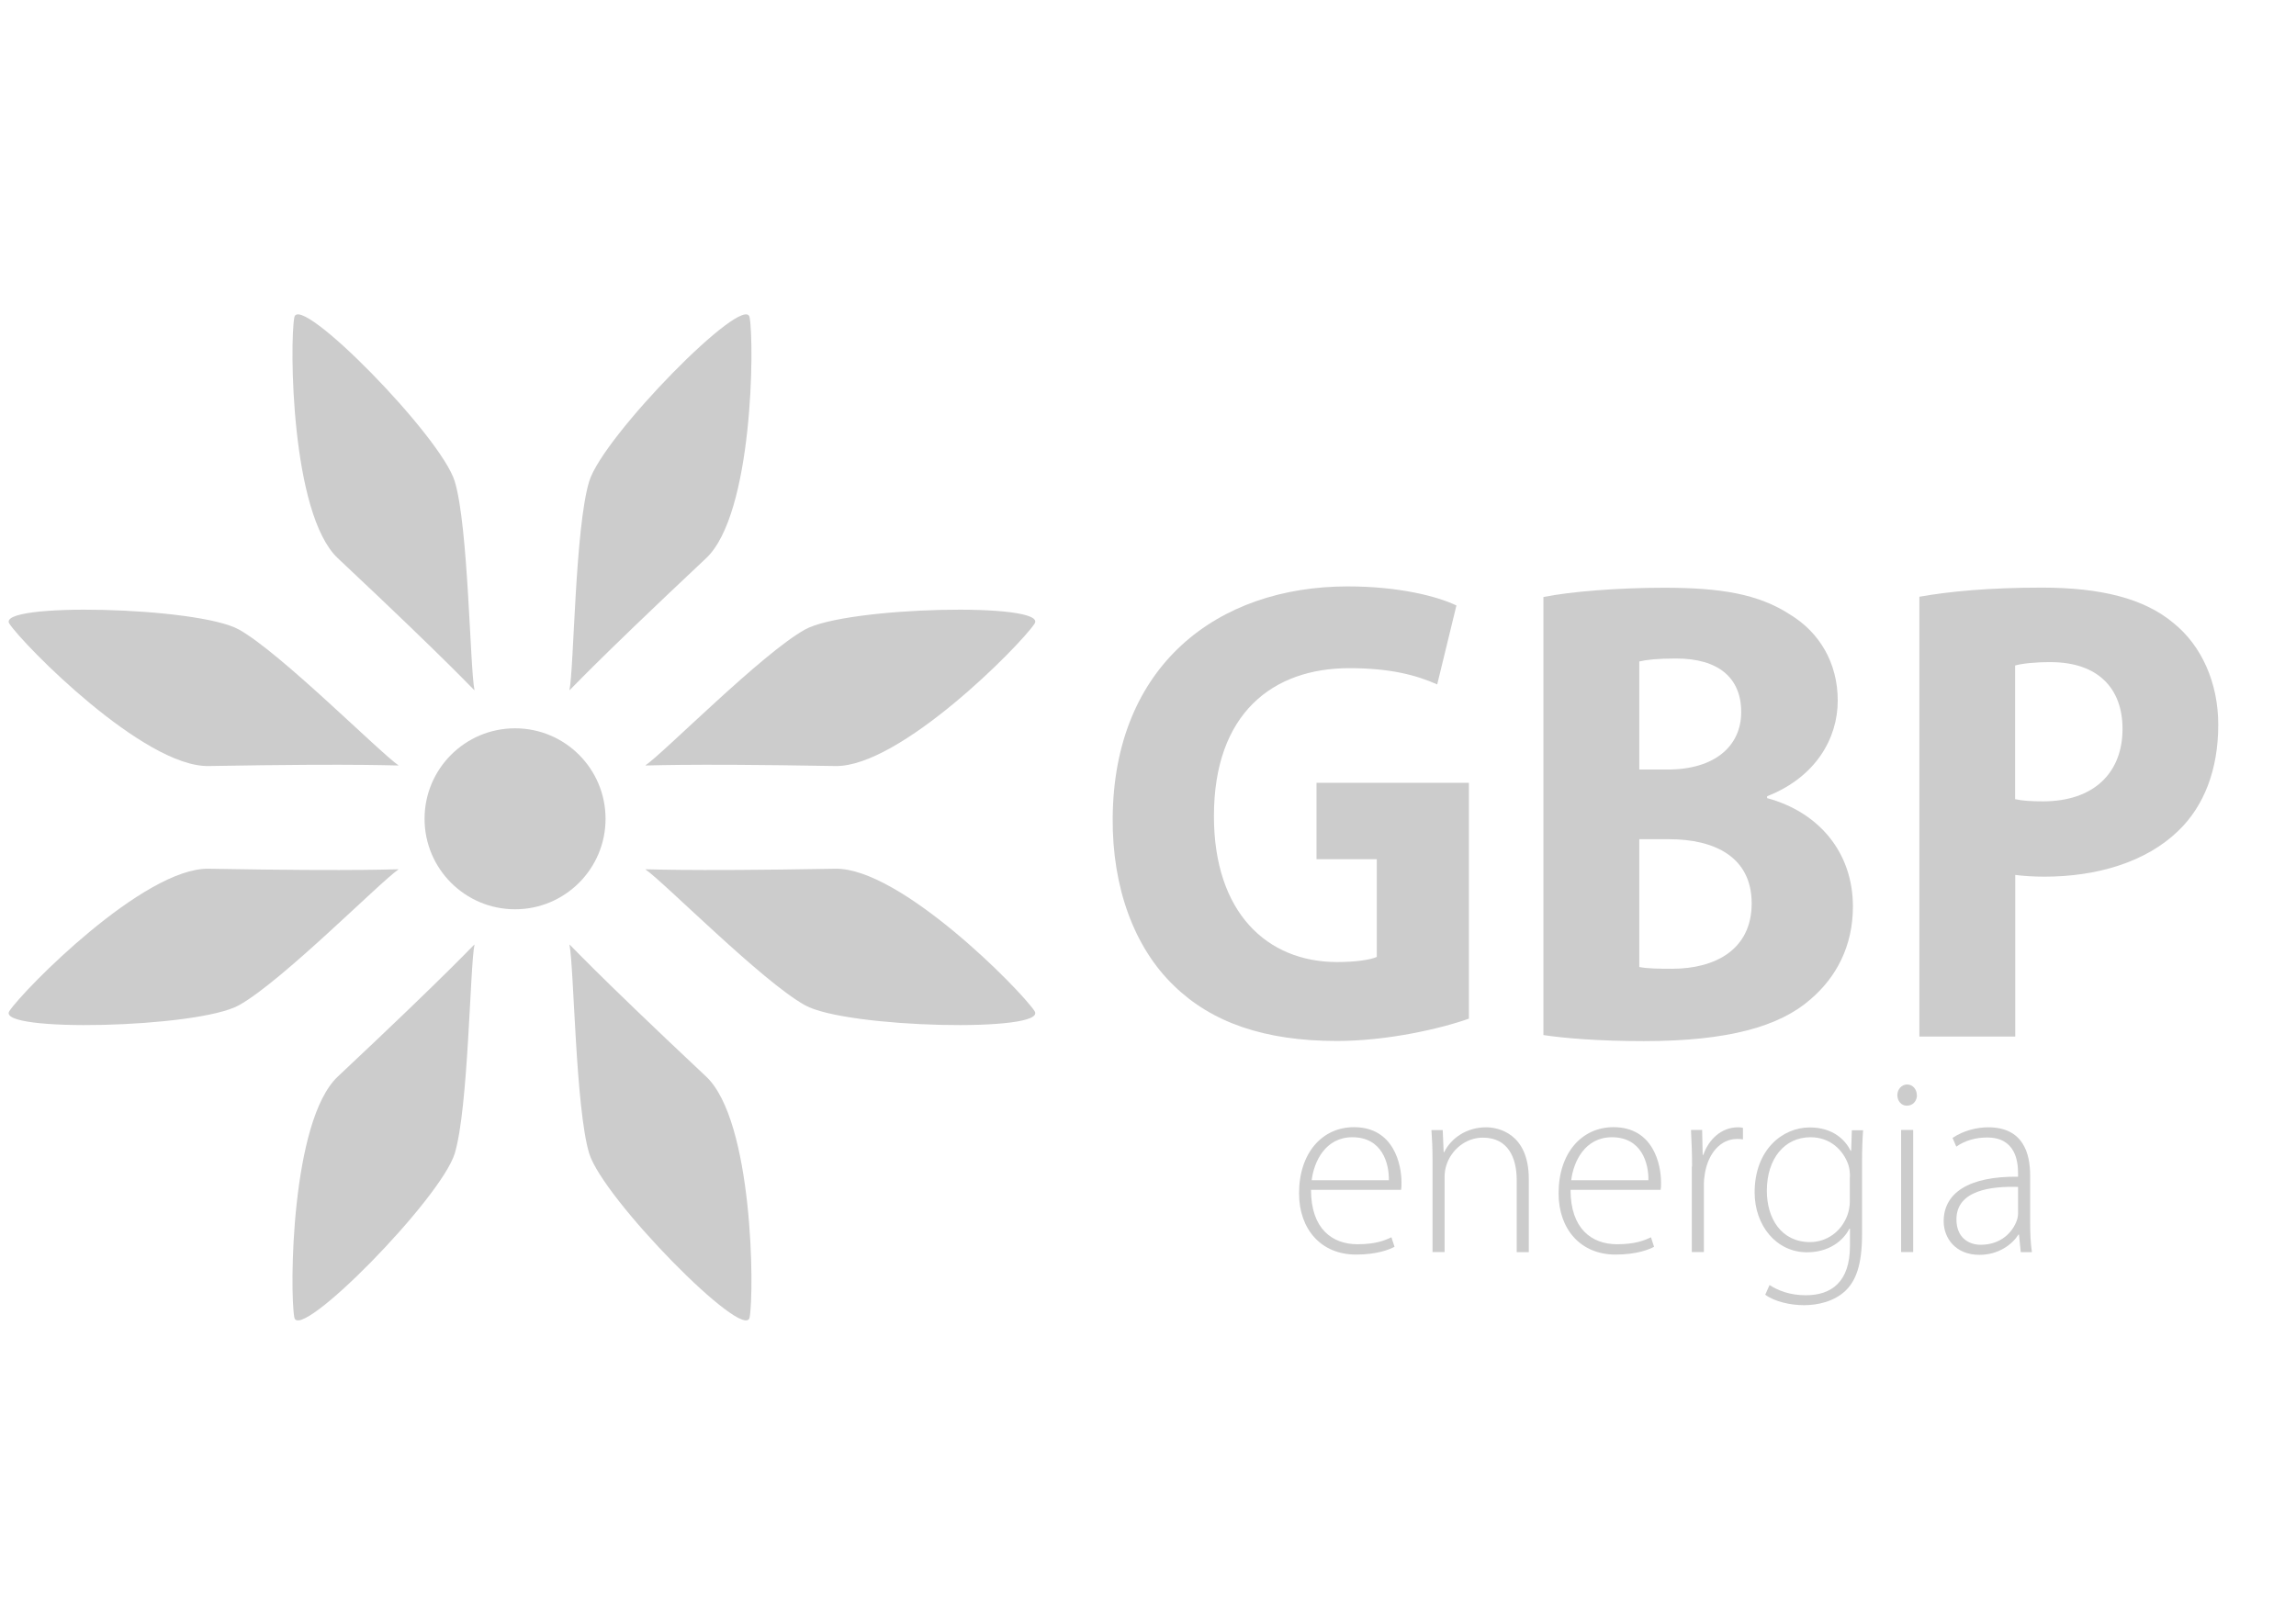 <?xml version="1.0" encoding="UTF-8"?>
<svg id="Capa_1" data-name="Capa 1" xmlns="http://www.w3.org/2000/svg" viewBox="0 0 171 120.5">
  <defs>
    <style>
      .cls-1 {
        fill: #ccc;
        stroke-width: 0px;
      }
    </style>
  </defs>
  <g>
    <path class="cls-1" d="M109.39,75.88c-2.05.73-6.03,1.66-9.82,1.66-5.39,0-9.32-1.38-12.12-4.1-2.99-2.86-4.62-7.36-4.58-12.49.07-11.36,7.78-17.27,17.51-17.27,3.76,0,6.63.72,8.09,1.42l-1.43,5.88c-1.58-.7-3.51-1.21-6.55-1.21-5.7,0-10.08,3.37-10.08,11.02,0,7.19,3.96,10.87,9.17,10.87,1.37,0,2.46-.16,2.96-.38v-7.28h-4.49v-5.69h11.35v17.57Z"/>
    <path class="cls-1" d="M114.95,44.47c1.97-.4,5.52-.69,8.99-.69,4.13,0,7.01.44,9.4,2.01,2.16,1.32,3.53,3.57,3.53,6.4s-1.66,5.71-5.26,7.12v.14c3.81,1.03,6.39,4,6.39,8.08,0,2.95-1.24,5.26-3.15,6.9-2.3,2.02-6.12,3.12-12.42,3.12-3.33,0-5.86-.21-7.48-.45v-32.62ZM122.09,57.32h2.12c3.49,0,5.47-1.74,5.47-4.28s-1.68-3.99-4.85-3.99c-1.36,0-2.19.09-2.74.22v8.05ZM122.09,72.03c.63.12,1.39.13,2.45.13,3.18,0,5.92-1.41,5.92-4.87s-2.77-4.78-6.15-4.78h-2.22v9.52Z"/>
    <path class="cls-1" d="M142.95,44.45c2.17-.39,5.17-.68,9.12-.68,4.38,0,7.62.8,9.82,2.65,2.08,1.68,3.32,4.44,3.32,7.56,0,3.36-1.06,6.06-2.97,7.9-2.42,2.35-6.09,3.42-9.97,3.42-.83,0-1.58-.05-2.18-.13v12.04h-7.14v-32.76ZM150.09,59.53c.54.12,1.18.16,2.07.16,3.77,0,5.92-2.11,5.92-5.4,0-3.01-1.82-4.97-5.37-4.97-1.22,0-2.12.11-2.63.25v9.96Z"/>
  </g>
  <g>
    <path class="cls-1" d="M97.64,88.63c0,2.9,1.58,4.05,3.46,4.05,1.33,0,2.01-.27,2.53-.52l.23.71c-.35.19-1.28.58-2.87.58-2.61,0-4.24-1.9-4.24-4.56,0-3.03,1.74-4.93,4.09-4.93,2.98,0,3.54,2.8,3.54,4.11,0,.26,0,.4-.03.56h-6.71ZM103.44,87.91c.02-1.27-.51-3.2-2.72-3.2-2,0-2.86,1.8-3.03,3.2h5.75Z"/>
    <path class="cls-1" d="M106.69,86.35c0-.83-.03-1.46-.08-2.17h.84l.07,1.64h.04c.5-1.02,1.64-1.85,3.13-1.85.87,0,3.17.44,3.17,3.85v5.45h-.9v-5.37c0-1.66-.64-3.16-2.52-3.16-1.28,0-2.37.91-2.73,2.09-.07.22-.12.53-.12.81v5.62h-.9v-6.92Z"/>
    <path class="cls-1" d="M116.97,88.63c0,2.9,1.58,4.05,3.46,4.05,1.33,0,2.01-.27,2.53-.52l.23.71c-.35.19-1.28.58-2.87.58-2.61,0-4.24-1.9-4.24-4.56,0-3.03,1.74-4.93,4.09-4.93,2.98,0,3.54,2.8,3.54,4.11,0,.26,0,.4-.03.56h-6.71ZM122.77,87.91c.02-1.27-.51-3.2-2.72-3.2-2,0-2.86,1.8-3.03,3.2h5.75Z"/>
    <path class="cls-1" d="M126.02,86.9c0-.91-.03-1.85-.08-2.73h.83l.04,1.85h.05c.4-1.15,1.34-2.05,2.58-2.05.13,0,.26.01.37.04v.86c-.14-.03-.27-.03-.44-.03-1.24,0-2.14,1.08-2.39,2.54-.05.27-.08.57-.08.86v5.02h-.9v-6.36Z"/>
    <path class="cls-1" d="M138.76,84.17c-.05.68-.08,1.4-.08,2.35v5.42c0,2.33-.48,3.48-1.24,4.21-.83.79-2.05,1.07-3.08,1.07s-2.2-.27-2.89-.78l.32-.72c.63.41,1.52.76,2.7.76,1.91,0,3.29-.99,3.29-3.68v-1.28h-.04c-.47.92-1.54,1.76-3.16,1.76-2.28,0-3.9-1.99-3.9-4.46,0-3.18,2.08-4.84,4.1-4.84,1.78,0,2.68.98,3.05,1.74h.04l.05-1.53h.83ZM137.78,87.67c0-.33-.03-.61-.11-.88-.37-1.1-1.34-2.08-2.83-2.08-1.92,0-3.25,1.58-3.25,3.99,0,2.05,1.07,3.82,3.22,3.82,1.21,0,2.34-.75,2.8-2.06.1-.3.16-.64.16-.96v-1.83Z"/>
    <path class="cls-1" d="M142.77,81.57c0,.42-.28.79-.76.79-.41,0-.7-.36-.7-.79s.32-.79.73-.79.72.36.72.79ZM141.59,93.26v-9.09h.9v9.09h-.9Z"/>
    <path class="cls-1" d="M150.5,93.26l-.13-1.3h-.04c-.44.7-1.45,1.51-2.9,1.51-1.83,0-2.67-1.29-2.67-2.5,0-2.1,1.85-3.36,5.54-3.32v-.24c0-.9-.18-2.69-2.32-2.68-.8,0-1.62.21-2.28.68l-.28-.65c.83-.56,1.84-.79,2.66-.79,2.62,0,3.12,1.97,3.12,3.59v3.55c0,.72.03,1.46.13,2.16h-.83ZM150.3,88.41c-1.98-.06-4.59.24-4.59,2.42,0,1.31.86,1.89,1.81,1.89,1.51,0,2.38-.94,2.69-1.82.07-.19.09-.39.09-.54v-1.95Z"/>
  </g>
  <path class="cls-1" d="M29.68,64.76c.07-.05-2.24.16-14.15-.05-4.82-.08-13.76,8.99-14.83,10.6s14.01,1.28,17.09-.43c3.2-1.77,10.52-9.19,11.89-10.12Z"/>
  <path class="cls-1" d="M35.34,70.36c.02-.09-1.49,1.67-10.18,9.83-3.51,3.3-3.59,16.04-3.24,17.94s10.93-8.85,11.95-12.22,1.13-13.93,1.47-15.55Z"/>
  <path class="cls-1" d="M29.68,57.01c.07.05-2.24-.16-14.15.05-4.82.08-13.76-8.99-14.83-10.6s14.01-1.28,17.09.43,10.52,9.19,11.89,10.12Z"/>
  <path class="cls-1" d="M35.34,51.41c.02.09-1.49-1.67-10.18-9.83-3.51-3.3-3.59-16.04-3.24-17.94s10.93,8.85,11.95,12.22,1.13,13.93,1.47,15.55Z"/>
  <path class="cls-1" d="M48.07,64.76c-.07-.05,2.24.16,14.15-.05,4.82-.08,13.76,8.99,14.83,10.6s-14.01,1.28-17.09-.43c-3.2-1.77-10.52-9.19-11.89-10.12Z"/>
  <path class="cls-1" d="M42.41,70.36c-.02-.09,1.49,1.67,10.18,9.83,3.51,3.3,3.59,16.04,3.24,17.94s-10.93-8.85-11.95-12.22-1.13-13.93-1.47-15.55Z"/>
  <path class="cls-1" d="M48.07,57.01c-.07.05,2.24-.16,14.15.05,4.82.08,13.76-8.99,14.83-10.6s-14.01-1.28-17.09.43c-3.2,1.77-10.52,9.19-11.89,10.12Z"/>
  <path class="cls-1" d="M42.41,51.41c-.02.09,1.49-1.67,10.18-9.83,3.51-3.3,3.59-16.04,3.24-17.94s-10.93,8.85-11.95,12.22c-1.06,3.5-1.13,13.93-1.47,15.55Z"/>
  <circle class="cls-1" cx="38.36" cy="60.99" r="6.74"/>
</svg>